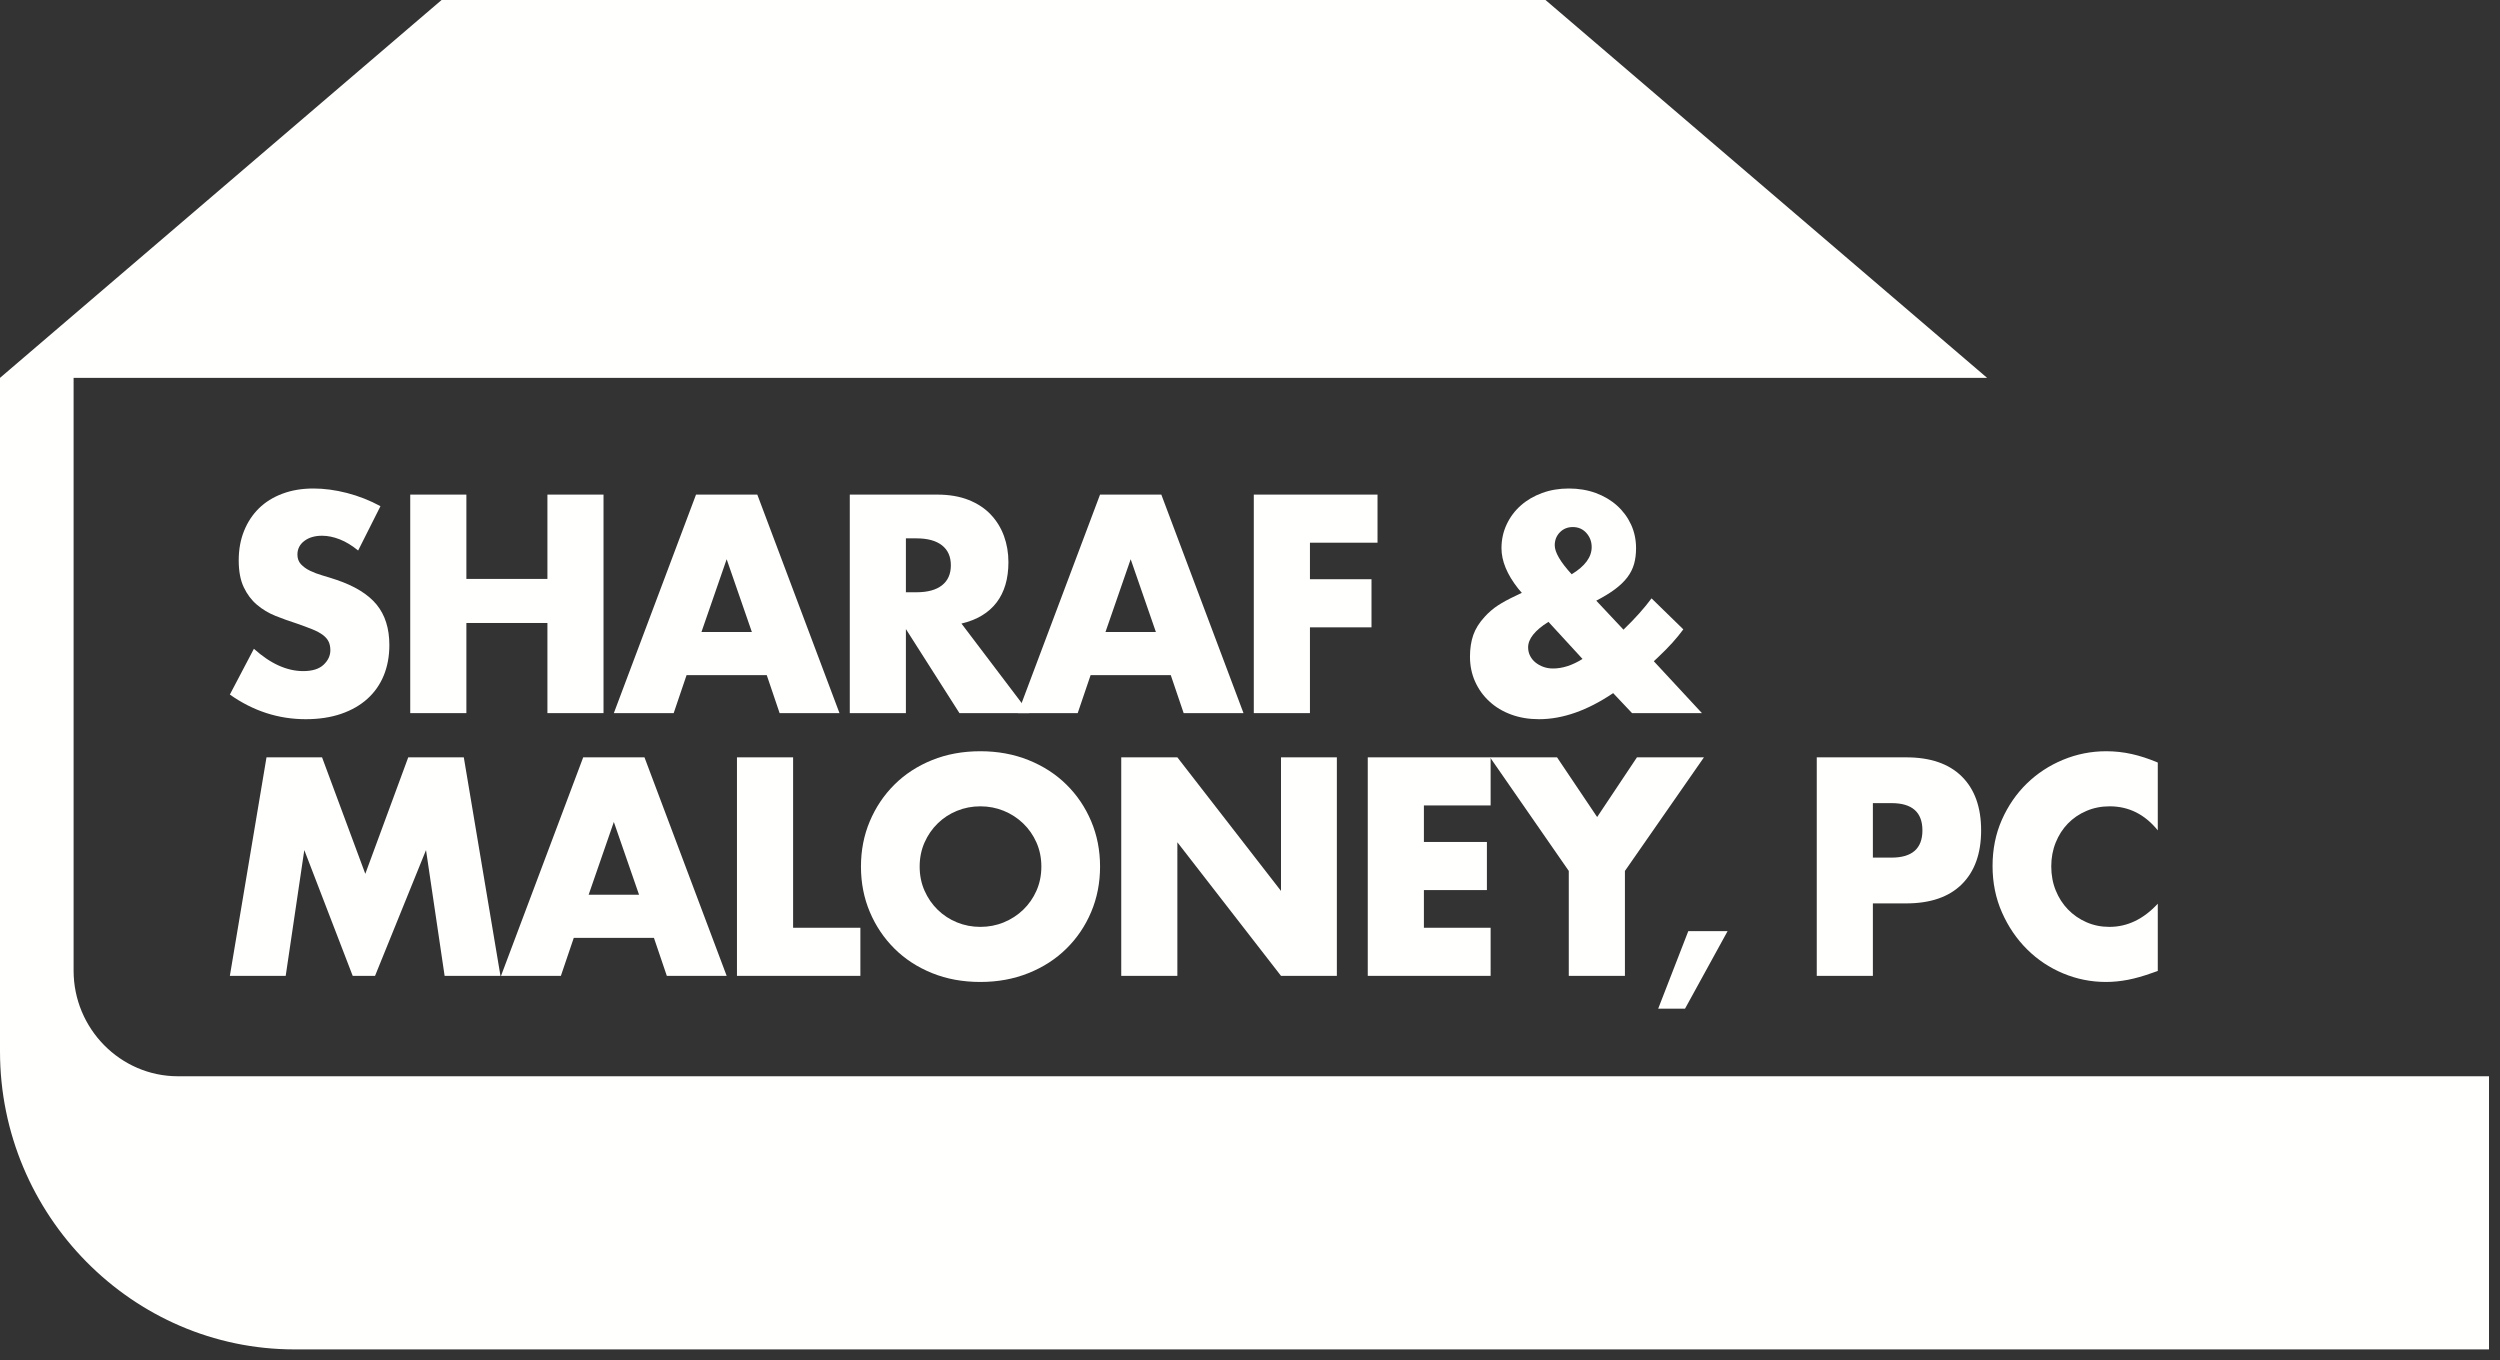 <svg xmlns="http://www.w3.org/2000/svg" width="125" height="68" viewBox="0 0 125 68"><rect x="0" y="0" width="125" height="68" fill="#333333" stroke="none"/><g fill="#FFFFFE" fill-rule="evenodd"><path d="M3.68,48.534 L3.68,18.893 L99.355,18.893 L77.275,0 L22.079,0 L0,18.893 L0,52.571 C0,60.765 6.623,67.47 14.719,67.47 L124.45,67.47 L124.45,53.813 L8.895,53.813 C6.026,53.813 3.68,51.438 3.68,48.534 Z"></path><path d="M17.907,27.526 C17.601,27.275 17.296,27.089 16.991,26.969 C16.684,26.848 16.389,26.787 16.103,26.787 C15.74,26.787 15.444,26.874 15.215,27.048 C14.986,27.222 14.871,27.449 14.871,27.73 C14.871,27.922 14.929,28.082 15.044,28.208 C15.158,28.333 15.308,28.442 15.494,28.534 C15.681,28.625 15.89,28.705 16.124,28.773 C16.358,28.84 16.589,28.913 16.818,28.99 C17.735,29.299 18.405,29.712 18.83,30.229 C19.254,30.746 19.468,31.42 19.468,32.251 C19.468,32.811 19.374,33.318 19.188,33.773 C19.002,34.227 18.73,34.615 18.372,34.939 C18.014,35.262 17.575,35.514 17.055,35.693 C16.535,35.871 15.945,35.96 15.286,35.96 C13.922,35.96 12.657,35.55 11.493,34.728 L12.695,32.439 C13.115,32.816 13.53,33.096 13.941,33.28 C14.351,33.463 14.757,33.555 15.158,33.555 C15.616,33.555 15.957,33.449 16.181,33.236 C16.405,33.024 16.518,32.782 16.518,32.512 C16.518,32.347 16.49,32.205 16.432,32.084 C16.375,31.963 16.279,31.852 16.146,31.751 C16.012,31.65 15.838,31.555 15.623,31.468 C15.409,31.381 15.148,31.285 14.843,31.178 C14.48,31.062 14.124,30.934 13.776,30.795 C13.427,30.655 13.118,30.468 12.846,30.237 C12.573,30.005 12.354,29.712 12.187,29.36 C12.02,29.007 11.936,28.561 11.936,28.019 C11.936,27.479 12.024,26.988 12.202,26.548 C12.378,26.109 12.626,25.732 12.945,25.418 C13.265,25.104 13.656,24.86 14.12,24.686 C14.583,24.512 15.1,24.425 15.673,24.425 C16.208,24.425 16.766,24.5 17.348,24.649 C17.931,24.8 18.489,25.019 19.023,25.309 L17.907,27.526"></path><polyline points="23.319 28.946 27.371 28.946 27.371 24.73 30.176 24.73 30.176 35.656 27.371 35.656 27.371 31.149 23.319 31.149 23.319 35.656 20.512 35.656 20.512 24.73 23.319 24.73 23.319 28.946"></polyline><path d="M37.593 31.599L36.333 27.961 35.073 31.599 37.593 31.599zM38.338 33.758L34.328 33.758 33.684 35.656 30.692 35.656 34.801 24.73 37.865 24.73 41.974 35.656 38.981 35.656 38.338 33.758zM45.295 29.613L45.825 29.613C46.378 29.613 46.803 29.498 47.099 29.266 47.395 29.034 47.543 28.7 47.543 28.266 47.543 27.83 47.395 27.498 47.099 27.266 46.803 27.034 46.378 26.918 45.825 26.918L45.295 26.918 45.295 29.613zM51.466 35.656L47.972 35.656 45.295 31.453 45.295 35.656 42.489 35.656 42.489 24.73 46.856 24.73C47.457 24.73 47.982 24.819 48.431 24.997 48.879 25.177 49.249 25.42 49.54 25.73 49.831 26.039 50.051 26.396 50.199 26.802 50.346 27.207 50.421 27.642 50.421 28.106 50.421 28.937 50.222 29.611 49.827 30.127 49.43 30.645 48.846 30.995 48.073 31.178L51.466 35.656z"></path><path d="M57.794,31.599 L56.534,27.961 L55.274,31.599 L57.794,31.599 Z M58.539,33.758 L54.53,33.758 L53.885,35.656 L50.893,35.656 L55.002,24.73 L58.066,24.73 L62.175,35.656 L59.183,35.656 L58.539,33.758 Z"></path><polyline points="68.876 27.135 65.497 27.135 65.497 28.961 68.575 28.961 68.575 31.367 65.497 31.367 65.497 35.656 62.69 35.656 62.69 24.73 68.876 24.73 68.876 27.135"></polyline><path d="M78.583,28.714 C79.25,28.309 79.584,27.855 79.584,27.353 C79.584,27.082 79.496,26.848 79.319,26.649 C79.143,26.452 78.916,26.353 78.639,26.353 C78.382,26.353 78.167,26.439 77.995,26.614 C77.824,26.787 77.737,27.005 77.737,27.266 C77.737,27.614 78.019,28.097 78.583,28.714 Z M77.422,31.092 C76.745,31.517 76.406,31.942 76.406,32.367 C76.406,32.521 76.439,32.663 76.506,32.794 C76.573,32.925 76.664,33.036 76.778,33.127 C76.893,33.219 77.024,33.292 77.172,33.345 C77.32,33.398 77.48,33.425 77.651,33.425 C78.128,33.425 78.62,33.265 79.126,32.947 L77.422,31.092 Z M81.174,31.483 C81.747,30.932 82.214,30.41 82.577,29.918 L84.166,31.468 C84.003,31.69 83.819,31.915 83.615,32.142 C83.409,32.369 83.173,32.608 82.906,32.86 L82.691,33.062 L85.097,35.656 L81.603,35.656 L80.658,34.656 C79.369,35.526 78.133,35.96 76.95,35.96 C76.444,35.96 75.981,35.883 75.561,35.728 C75.141,35.575 74.778,35.357 74.474,35.076 C74.167,34.796 73.929,34.466 73.757,34.084 C73.585,33.703 73.499,33.285 73.499,32.831 C73.499,32.425 73.555,32.065 73.664,31.751 C73.774,31.437 73.963,31.135 74.23,30.845 C74.43,30.623 74.652,30.432 74.895,30.272 C75.139,30.113 75.437,29.952 75.79,29.787 L76.091,29.642 L75.905,29.425 C75.351,28.72 75.074,28.048 75.074,27.41 C75.074,26.985 75.16,26.59 75.332,26.222 C75.504,25.855 75.74,25.539 76.041,25.273 C76.341,25.007 76.697,24.8 77.107,24.649 C77.518,24.5 77.962,24.425 78.439,24.425 C78.926,24.425 79.374,24.5 79.785,24.649 C80.195,24.8 80.551,25.01 80.852,25.28 C81.153,25.551 81.385,25.867 81.553,26.229 C81.72,26.592 81.803,26.985 81.803,27.41 C81.803,27.701 81.77,27.964 81.703,28.2 C81.636,28.437 81.524,28.659 81.367,28.867 C81.209,29.075 81.004,29.272 80.751,29.461 C80.498,29.65 80.186,29.84 79.813,30.034 L81.174,31.483 Z"></path><polyline points="11.493 48.793 13.325 37.867 16.103 37.867 18.265 43.692 20.412 37.867 23.19 37.867 25.023 48.793 22.231 48.793 21.301 42.504 18.752 48.793 17.635 48.793 15.215 42.504 14.285 48.793 11.493 48.793"></polyline><path d="M31.952,44.736 L30.692,41.098 L29.432,44.736 L31.952,44.736 Z M32.697,46.895 L28.688,46.895 L28.044,48.793 L25.051,48.793 L29.16,37.867 L32.224,37.867 L36.333,48.793 L33.341,48.793 L32.697,46.895 Z"></path><polyline points="39.655 37.867 39.655 46.388 43.019 46.388 43.019 48.793 36.848 48.793 36.848 37.867 39.655 37.867"></polyline><path d="M45.983,43.33 C45.983,43.765 46.064,44.165 46.226,44.533 C46.388,44.9 46.608,45.219 46.885,45.489 C47.161,45.76 47.483,45.97 47.851,46.12 C48.219,46.27 48.607,46.344 49.018,46.344 C49.428,46.344 49.818,46.27 50.185,46.12 C50.552,45.97 50.877,45.76 51.159,45.489 C51.44,45.219 51.662,44.9 51.824,44.533 C51.986,44.165 52.068,43.765 52.068,43.33 C52.068,42.895 51.986,42.494 51.824,42.127 C51.662,41.76 51.44,41.441 51.159,41.171 C50.877,40.9 50.552,40.69 50.185,40.54 C49.818,40.391 49.428,40.316 49.018,40.316 C48.607,40.316 48.219,40.391 47.851,40.54 C47.483,40.69 47.161,40.9 46.885,41.171 C46.608,41.441 46.388,41.76 46.226,42.127 C46.064,42.494 45.983,42.895 45.983,43.33 Z M43.048,43.33 C43.048,42.518 43.195,41.762 43.491,41.062 C43.787,40.362 44.198,39.75 44.723,39.229 C45.248,38.707 45.876,38.299 46.606,38.004 C47.336,37.709 48.14,37.562 49.018,37.562 C49.887,37.562 50.688,37.709 51.423,38.004 C52.159,38.299 52.791,38.707 53.32,39.229 C53.85,39.75 54.263,40.362 54.559,41.062 C54.855,41.762 55.003,42.518 55.003,43.33 C55.003,44.141 54.855,44.897 54.559,45.598 C54.263,46.299 53.85,46.909 53.32,47.431 C52.791,47.953 52.159,48.361 51.423,48.656 C50.688,48.951 49.887,49.098 49.018,49.098 C48.14,49.098 47.336,48.951 46.606,48.656 C45.876,48.361 45.248,47.953 44.723,47.431 C44.198,46.909 43.787,46.299 43.491,45.598 C43.195,44.897 43.048,44.141 43.048,43.33 Z"></path><polyline points="56.062 48.793 56.062 37.867 58.868 37.867 64.05 44.547 64.05 37.867 66.843 37.867 66.843 48.793 64.05 48.793 58.868 42.113 58.868 48.793 56.062 48.793"></polyline><polyline points="74.531 40.272 71.195 40.272 71.195 42.098 74.345 42.098 74.345 44.504 71.195 44.504 71.195 46.388 74.531 46.388 74.531 48.793 68.388 48.793 68.388 37.867 74.531 37.867 74.531 40.272"></polyline><polyline points="78.439 43.547 74.502 37.867 77.852 37.867 79.857 40.852 81.847 37.867 85.197 37.867 81.246 43.547 81.246 48.793 78.439 48.793 78.439 43.547"></polyline><polyline points="84.414 46.558 86.379 46.558 84.252 50.432 82.91 50.432 84.414 46.558"></polyline><path d="M93.644 42.881L94.574 42.881C95.605 42.881 96.121 42.427 96.121 41.518 96.121 40.61 95.605 40.156 94.574 40.156L93.644 40.156 93.644 42.881zM93.644 48.793L90.838 48.793 90.838 37.867 95.305 37.867C96.517 37.867 97.445 38.185 98.089 38.823 98.733 39.461 99.056 40.359 99.056 41.518 99.056 42.678 98.733 43.576 98.089 44.214 97.445 44.852 96.517 45.17 95.305 45.17L93.644 45.17 93.644 48.793zM107.889 41.518C107.24 40.717 106.438 40.316 105.484 40.316 105.064 40.316 104.675 40.393 104.317 40.548 103.959 40.702 103.651 40.912 103.394 41.178 103.136 41.444 102.933 41.76 102.785 42.127 102.637 42.494 102.563 42.891 102.563 43.315 102.563 43.75 102.637 44.152 102.785 44.518 102.933 44.886 103.138 45.204 103.401 45.475 103.663 45.745 103.971 45.958 104.324 46.112 104.677 46.267 105.059 46.344 105.47 46.344 106.367 46.344 107.173 45.958 107.889 45.185L107.889 48.547 107.603 48.648C107.173 48.803 106.772 48.917 106.4 48.989 106.028 49.061 105.661 49.098 105.298 49.098 104.553 49.098 103.84 48.955 103.157 48.67 102.475 48.385 101.873 47.985 101.354 47.467 100.833 46.951 100.415 46.337 100.101 45.627 99.786 44.917 99.628 44.141 99.628 43.301 99.628 42.46 99.783 41.69 100.093 40.99 100.404 40.289 100.819 39.685 101.339 39.178 101.86 38.671 102.463 38.275 103.15 37.99 103.838 37.705 104.558 37.562 105.312 37.562 105.742 37.562 106.164 37.608 106.579 37.7 106.994 37.791 107.431 37.934 107.889 38.127L107.889 41.518"></path></g></svg>